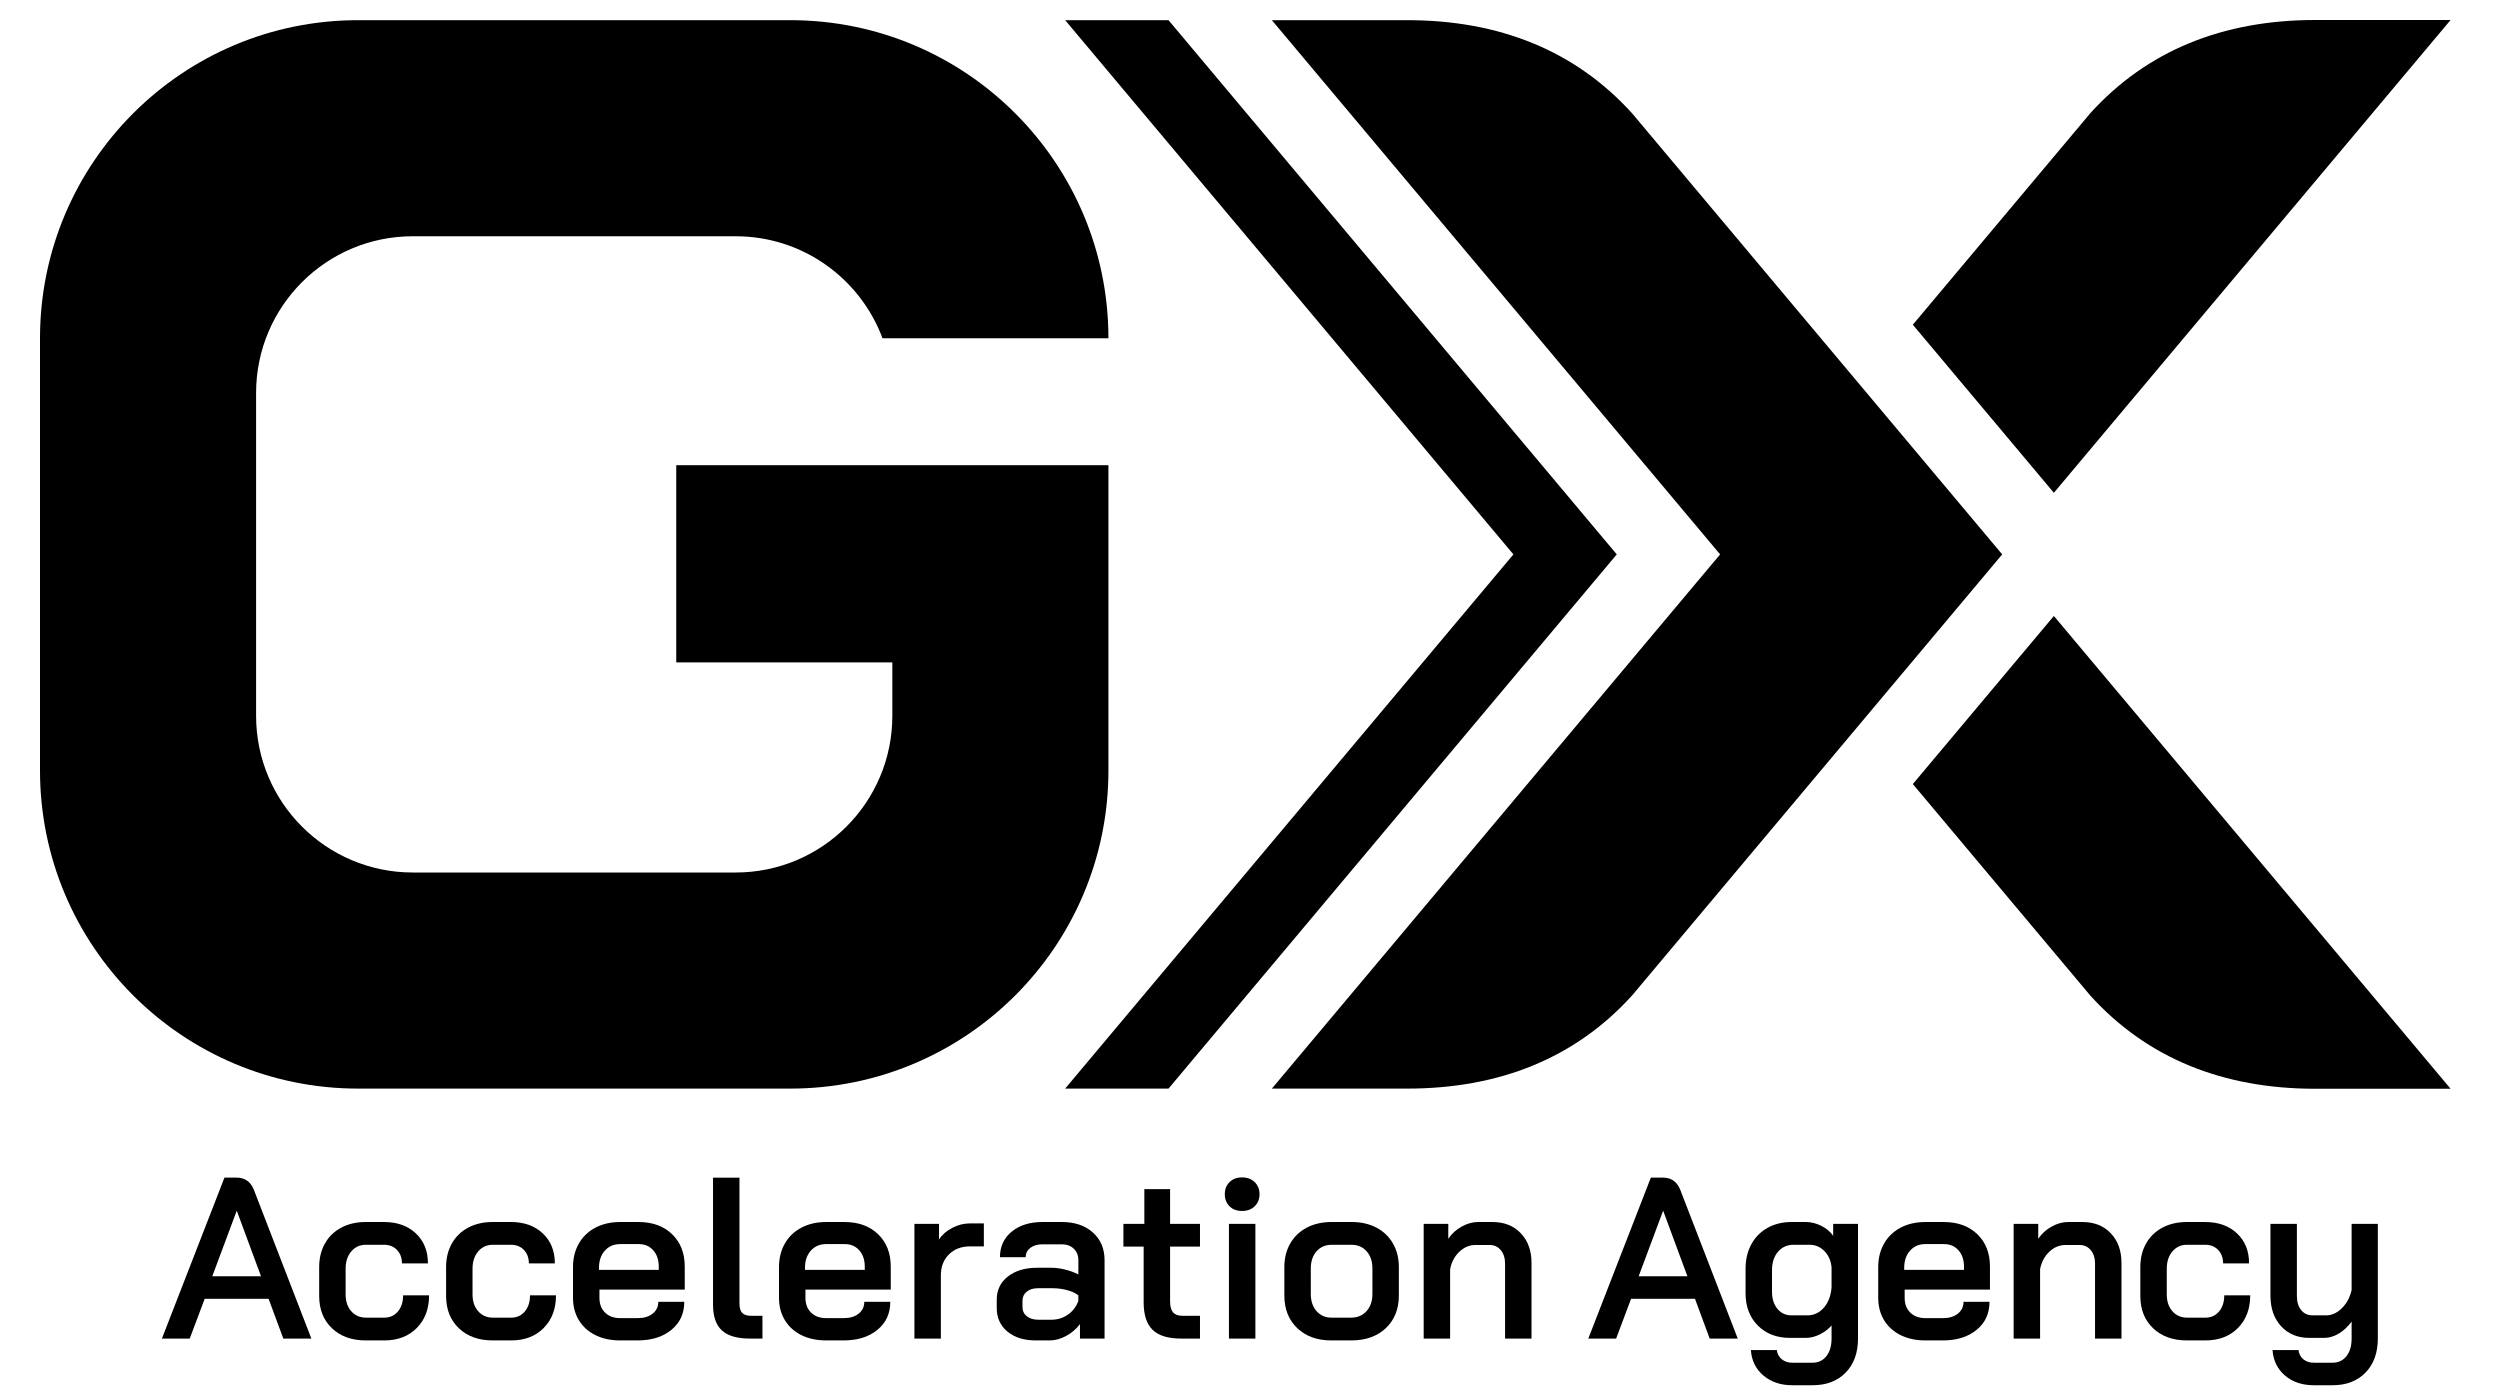 <?xml version="1.0" encoding="UTF-8"?>
<svg id="_レイヤー_1" data-name="レイヤー 1" xmlns="http://www.w3.org/2000/svg" version="1.1" viewBox="0 0 500 280">
  <defs>
    <style>
      .cls-1 {
        fill: #000;
        stroke-width: 0px;
      }
    </style>
  </defs>
  <path class="cls-1" d="M53.72,259.761h-12.784l-2.988,7.955h-5.564l12.507-32.189h2.438c1.655,0,2.804.813,3.448,2.437l11.496,29.752h-5.61l-2.943-7.955ZM42.454,255.254h9.749l-4.829-13.06h-.045l-4.875,13.06Z"/>
  <path class="cls-1" d="M66.388,265.646c-1.701-1.624-2.552-3.771-2.552-6.437v-5.794c0-1.778.383-3.349,1.15-4.714.766-1.364,1.854-2.421,3.264-3.173,1.41-.751,3.035-1.126,4.875-1.126h3.679c2.636,0,4.759.759,6.368,2.275,1.61,1.518,2.414,3.519,2.414,6.001h-5.196c0-1.103-.33-2-.988-2.689-.66-.691-1.526-1.035-2.598-1.035h-3.633c-1.196,0-2.169.445-2.92,1.334-.752.889-1.127,2.039-1.127,3.448v5.15c0,1.38.375,2.499,1.127,3.358.751.858,1.74,1.287,2.966,1.287h3.632c1.134,0,2.047-.414,2.737-1.241.689-.829,1.034-1.901,1.034-3.219h5.196c0,2.697-.82,4.874-2.46,6.529s-3.809,2.484-6.507,2.484h-3.678c-2.821,0-5.081-.813-6.783-2.438"/>
  <path class="cls-1" d="M91.771,265.646c-1.701-1.624-2.552-3.771-2.552-6.437v-5.794c0-1.778.383-3.349,1.15-4.714.766-1.364,1.854-2.421,3.264-3.173,1.41-.751,3.035-1.126,4.875-1.126h3.679c2.636,0,4.759.759,6.368,2.275,1.61,1.518,2.414,3.519,2.414,6.001h-5.196c0-1.103-.33-2-.988-2.689-.66-.691-1.526-1.035-2.598-1.035h-3.633c-1.196,0-2.169.445-2.92,1.334-.752.889-1.127,2.039-1.127,3.448v5.15c0,1.38.375,2.499,1.127,3.358.751.858,1.74,1.287,2.966,1.287h3.632c1.134,0,2.047-.414,2.737-1.241.689-.829,1.034-1.901,1.034-3.219h5.196c0,2.697-.82,4.874-2.46,6.529s-3.809,2.484-6.507,2.484h-3.678c-2.821,0-5.081-.813-6.783-2.438"/>
  <path class="cls-1" d="M119.085,267.027c-1.426-.706-2.53-1.703-3.311-2.99-.782-1.287-1.173-2.774-1.173-4.46v-6.162c0-1.777.391-3.348,1.173-4.714.781-1.363,1.885-2.421,3.311-3.172,1.425-.751,3.072-1.126,4.943-1.126h3.679c2.789,0,5.027.812,6.713,2.436,1.686,1.626,2.529,3.787,2.529,6.484v4.598h-17.06v1.656c0,1.226.375,2.207,1.127,2.943.751.736,1.754,1.103,3.012,1.103h3.54c1.226,0,2.215-.299,2.966-.896.751-.598,1.127-1.387,1.127-2.368h5.196c0,2.33-.858,4.2-2.575,5.61-1.717,1.41-3.97,2.115-6.759,2.115h-3.495c-1.871,0-3.518-.353-4.943-1.057M131.753,253.967v-.644c0-1.348-.368-2.437-1.104-3.265-.735-.827-1.701-1.241-2.896-1.241h-3.725c-1.258,0-2.276.436-3.058,1.31-.782.874-1.173,2.017-1.173,3.426v.414h11.956Z"/>
  <path class="cls-1" d="M144.375,266.083c-1.181-1.088-1.771-2.812-1.771-5.173v-25.383h5.289v25.154c0,.888.184,1.525.551,1.908.368.384.981.574,1.84.574h2.207v4.553h-2.483c-2.575,0-4.453-.544-5.633-1.633"/>
  <path class="cls-1" d="M160.285,267.027c-1.426-.706-2.53-1.703-3.311-2.99-.782-1.287-1.173-2.774-1.173-4.46v-6.162c0-1.777.391-3.348,1.173-4.714.781-1.363,1.885-2.421,3.311-3.172,1.425-.751,3.072-1.126,4.943-1.126h3.679c2.789,0,5.027.812,6.713,2.436,1.686,1.626,2.529,3.787,2.529,6.484v4.598h-17.06v1.656c0,1.226.375,2.207,1.127,2.943.751.736,1.754,1.103,3.012,1.103h3.54c1.226,0,2.215-.299,2.966-.896.751-.598,1.127-1.387,1.127-2.368h5.196c0,2.33-.858,4.2-2.575,5.61-1.717,1.41-3.97,2.115-6.759,2.115h-3.495c-1.871,0-3.518-.353-4.943-1.057M172.953,253.967v-.644c0-1.348-.368-2.437-1.104-3.265-.735-.827-1.701-1.241-2.896-1.241h-3.725c-1.258,0-2.276.436-3.058,1.31-.782.874-1.173,2.017-1.173,3.426v.414h11.956Z"/>
  <path class="cls-1" d="M182.884,244.769h4.92v3.127c.613-.949,1.495-1.724,2.644-2.322,1.15-.598,2.338-.897,3.564-.897h2.759v4.599h-2.759c-1.747,0-3.158.537-4.231,1.609-1.073,1.073-1.609,2.468-1.609,4.185v12.645h-5.288v-22.946Z"/>
  <path class="cls-1" d="M201.485,266.313c-1.425-1.18-2.138-2.751-2.138-4.714v-1.655c0-1.931.743-3.478,2.23-4.645,1.486-1.164,3.441-1.747,5.863-1.747h2.851c.858,0,1.777.123,2.759.369.981.245,1.854.567,2.621.965v-2.851c0-.949-.307-1.717-.92-2.299-.613-.582-1.41-.874-2.391-.874h-3.862c-1.012,0-1.825.238-2.437.713-.614.475-.92,1.097-.92,1.862h-5.15c0-2.115.781-3.816,2.345-5.104,1.563-1.287,3.617-1.931,6.162-1.931h3.862c2.576,0,4.645.697,6.208,2.092,1.563,1.395,2.345,3.242,2.345,5.541v15.681h-4.92v-2.898c-.736.982-1.656,1.771-2.759,2.368-1.104.599-2.192.898-3.265.898h-2.851c-2.33,0-4.207-.59-5.633-1.771M210.291,263.945c1.226,0,2.33-.345,3.311-1.035.981-.69,1.67-1.602,2.069-2.736v-1.103c-.522-.43-1.257-.774-2.207-1.035-.951-.26-1.947-.391-2.989-.391h-2.897c-.92,0-1.663.23-2.23.69-.568.46-.851,1.057-.851,1.794v1.287c0,.766.291,1.38.874,1.84.582.459,1.348.689,2.299.689h2.621Z"/>
  <path class="cls-1" d="M230.523,265.969c-1.195-1.165-1.793-3.004-1.793-5.519v-11.127h-4.047v-4.553h4.185v-6.944h5.15v6.944h5.978v4.553h-5.978v10.944c0,1.012.199,1.747.598,2.207.398.46,1.027.689,1.885.689h3.495v4.553h-3.771c-2.606,0-4.506-.582-5.702-1.747"/>
  <path class="cls-1" d="M245.904,241.252c-.629-.628-.943-1.433-.943-2.414s.314-1.785.943-2.414c.628-.628,1.464-.943,2.506-.943s1.885.315,2.529.943c.644.629.966,1.433.966,2.414s-.322,1.786-.966,2.414c-.644.629-1.487.942-2.529.942s-1.878-.313-2.506-.942M245.789,244.769h5.288v22.946h-5.288v-22.946Z"/>
  <path class="cls-1" d="M259.446,265.624c-1.717-1.64-2.575-3.81-2.575-6.507v-5.702c0-1.778.391-3.349,1.172-4.714.782-1.363,1.886-2.421,3.311-3.173,1.426-.751,3.073-1.126,4.944-1.126h4.046c1.87,0,3.518.375,4.944,1.126,1.425.752,2.528,1.81,3.31,3.173.782,1.365,1.173,2.936,1.173,4.714v5.702c0,2.697-.867,4.867-2.598,6.507-1.733,1.639-4.04,2.46-6.921,2.46h-4.001c-2.82,0-5.088-.821-6.805-2.46M270.206,263.531c1.288,0,2.322-.437,3.104-1.311s1.173-2.015,1.173-3.425v-5.105c0-1.409-.384-2.552-1.15-3.426-.767-.873-1.794-1.31-3.081-1.31h-3.862c-1.288,0-2.315.437-3.081,1.31-.767.874-1.15,2.017-1.15,3.426v5.105c0,1.41.383,2.551,1.15,3.425.766.874,1.762,1.311,2.989,1.311h3.908Z"/>
  <path class="cls-1" d="M284.737,244.769h4.92v2.989c.674-1.011,1.564-1.823,2.667-2.437,1.104-.613,2.207-.919,3.311-.919h2.851c2.36,0,4.254.751,5.679,2.253,1.426,1.502,2.138,3.479,2.138,5.931v15.129h-5.288v-14.991c0-1.103-.283-2-.85-2.689-.568-.69-1.311-1.036-2.231-1.036h-2.85c-1.196,0-2.269.454-3.22,1.357-.95.905-1.563,2.062-1.839,3.473v13.886h-5.288v-22.946Z"/>
  <path class="cls-1" d="M338.997,259.761h-12.784l-2.988,7.955h-5.564l12.507-32.189h2.438c1.655,0,2.804.813,3.448,2.437l11.496,29.752h-5.61l-2.943-7.955ZM327.731,255.254h9.749l-4.829-13.06h-.045l-4.875,13.06Z"/>
  <path class="cls-1" d="M352.7,275.119c-1.533-1.287-2.376-2.989-2.529-5.105h5.196c.092.767.421,1.38.989,1.84.566.46,1.264.69,2.092.69h4.047c1.164,0,2.092-.437,2.781-1.311.69-.873,1.035-2.046,1.035-3.517v-2.622c-.643.736-1.433,1.334-2.368,1.793-.936.46-1.847.691-2.736.691h-3.219c-2.637,0-4.775-.82-6.415-2.46s-2.46-3.794-2.46-6.461v-4.921c0-1.839.383-3.464,1.15-4.874.766-1.409,1.846-2.506,3.241-3.288,1.396-.781,2.997-1.172,4.806-1.172h2.851c1.042,0,2.069.253,3.081.759,1.012.506,1.808,1.172,2.391,2v-2.392h4.966v22.947c0,2.85-.82,5.119-2.46,6.805-1.64,1.686-3.855,2.529-6.644,2.529h-4.047c-2.299,0-4.215-.643-5.748-1.931M361.483,263.071c1.317,0,2.421-.521,3.311-1.563.889-1.042,1.394-2.391,1.517-4.046v-4.001c-.123-1.318-.598-2.399-1.425-3.243-.828-.842-1.824-1.264-2.989-1.264h-3.173c-1.288,0-2.33.468-3.127,1.402-.798.936-1.196,2.17-1.196,3.702v4.277c0,1.41.36,2.552,1.081,3.425.72.874,1.663,1.311,2.828,1.311h3.173Z"/>
  <path class="cls-1" d="M380.129,267.027c-1.426-.706-2.53-1.703-3.311-2.99-.782-1.287-1.173-2.774-1.173-4.46v-6.162c0-1.777.391-3.348,1.173-4.714.781-1.363,1.885-2.421,3.311-3.172,1.425-.751,3.072-1.126,4.943-1.126h3.679c2.789,0,5.027.812,6.713,2.436,1.686,1.626,2.529,3.787,2.529,6.484v4.598h-17.06v1.656c0,1.226.375,2.207,1.127,2.943.751.736,1.754,1.103,3.012,1.103h3.54c1.226,0,2.215-.299,2.966-.896.751-.598,1.127-1.387,1.127-2.368h5.196c0,2.33-.858,4.2-2.575,5.61-1.717,1.41-3.97,2.115-6.759,2.115h-3.495c-1.871,0-3.518-.353-4.943-1.057M392.797,253.967v-.644c0-1.348-.368-2.437-1.104-3.265-.735-.827-1.701-1.241-2.896-1.241h-3.725c-1.258,0-2.276.436-3.058,1.31-.782.874-1.173,2.017-1.173,3.426v.414h11.956Z"/>
  <path class="cls-1" d="M402.729,244.769h4.92v2.989c.674-1.011,1.564-1.823,2.667-2.437,1.104-.613,2.207-.919,3.311-.919h2.851c2.36,0,4.254.751,5.679,2.253,1.426,1.502,2.138,3.479,2.138,5.931v15.129h-5.288v-14.991c0-1.103-.283-2-.85-2.689-.568-.69-1.311-1.036-2.231-1.036h-2.85c-1.196,0-2.269.454-3.22,1.357-.95.905-1.563,2.062-1.839,3.473v13.886h-5.288v-22.946Z"/>
  <path class="cls-1" d="M430.618,265.646c-1.701-1.624-2.552-3.771-2.552-6.437v-5.794c0-1.778.383-3.349,1.15-4.714.766-1.364,1.854-2.421,3.264-3.173,1.41-.751,3.035-1.126,4.875-1.126h3.679c2.636,0,4.759.759,6.368,2.275,1.61,1.518,2.414,3.519,2.414,6.001h-5.196c0-1.103-.33-2-.988-2.689-.66-.691-1.526-1.035-2.598-1.035h-3.633c-1.196,0-2.169.445-2.92,1.334-.752.889-1.127,2.039-1.127,3.448v5.15c0,1.38.375,2.499,1.127,3.358.751.858,1.74,1.287,2.966,1.287h3.632c1.134,0,2.047-.414,2.737-1.241.689-.829,1.034-1.901,1.034-3.219h5.196c0,2.697-.82,4.874-2.46,6.529s-3.809,2.484-6.507,2.484h-3.678c-2.821,0-5.081-.813-6.783-2.438"/>
  <path class="cls-1" d="M457.012,275.119c-1.518-1.287-2.353-2.989-2.506-5.104h5.196c.092.766.414,1.379.966,1.839s1.257.69,2.115.69h3.725c1.165,0,2.092-.437,2.782-1.311.69-.873,1.035-2.046,1.035-3.517v-3.403c-.736,1.011-1.587,1.809-2.553,2.391-.966.583-1.939.874-2.92.874h-2.988c-2.331,0-4.208-.774-5.634-2.322-1.425-1.548-2.138-3.594-2.138-6.139v-14.348h5.288v14.44c0,1.165.283,2.099.851,2.805.567.706,1.325,1.057,2.276,1.057h2.713c1.134,0,2.185-.474,3.15-1.426.966-.949,1.617-2.161,1.955-3.631v-13.245h5.242v22.947c0,2.85-.821,5.119-2.461,6.805s-3.839,2.53-6.598,2.53h-3.725c-2.33,0-4.253-.644-5.771-1.932"/>
  <path class="cls-1" d="M221.685,93.037h-86.436v39.449h43.218v10.675c0,17.309-14.031,31.34-31.34,31.34h-64.569c-17.309,0-31.34-14.031-31.34-31.34v-64.569c0-17.308,14.031-31.34,31.34-31.34h64.569c13.463,0,24.939,8.49,29.376,20.407h45.182c0-35.139-28.486-63.625-63.625-63.625h-86.436c-35.138,0-63.624,28.486-63.624,63.625v86.436c0,35.139,28.486,63.624,63.624,63.624h86.436c35.139,0,63.625-28.485,63.625-63.624v-61.058Z"/>
  <path class="cls-1" d="M344.023,110.877l-89.651,106.843h27.063c18.404,0,33.6-6.067,44.989-18.636l74.016-88.207-74.016-88.207c-11.389-12.569-26.585-18.636-44.989-18.636h-27.063l89.651,106.843Z"/>
  <path class="cls-1" d="M490.119,4h-27.064c-18.404,0-33.6,6.067-44.989,18.635l-35.499,42.307,28.208,33.618L490.119,4Z"/>
  <path class="cls-1" d="M490.119,217.753h-27.064c-18.404,0-33.6-6.067-44.989-18.635l-35.499-42.307,28.208-33.618,79.344,94.56Z"/>
  <polygon class="cls-1" points="323.353 110.877 233.702 4.034 213.031 4.034 302.683 110.877 213.031 217.719 233.702 217.719 323.353 110.877"/>
</svg>